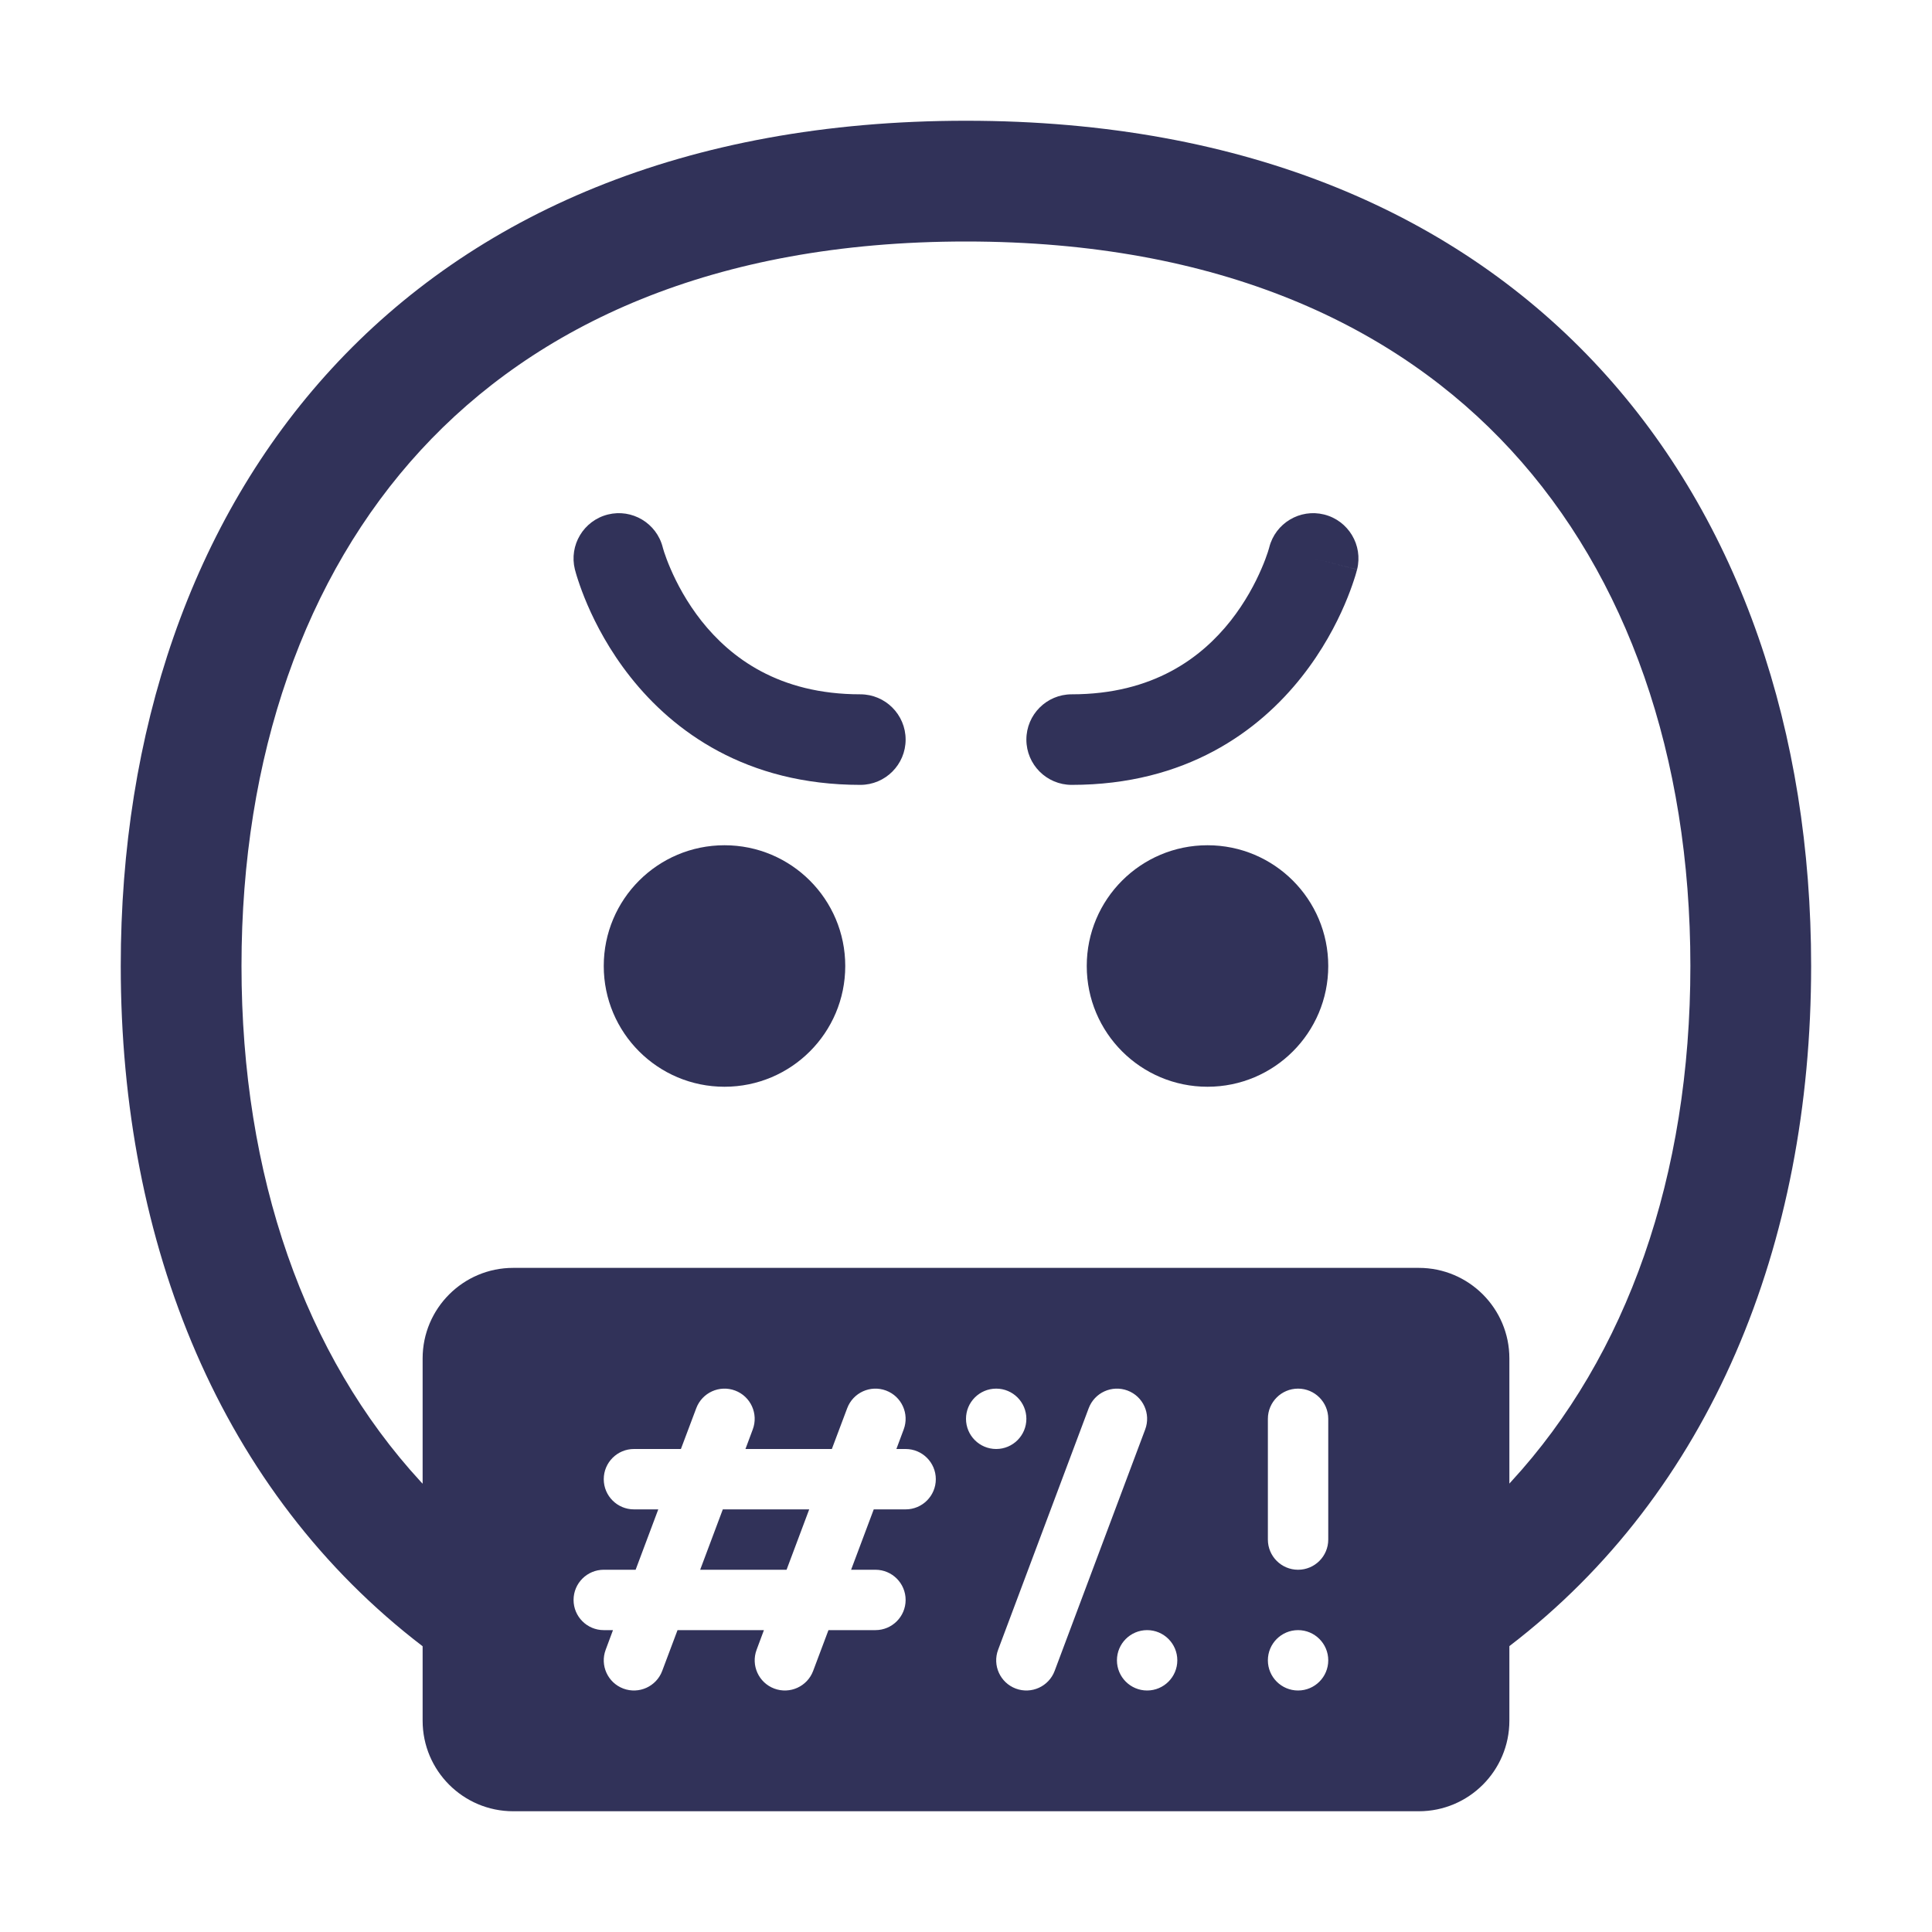 <?xml version="1.0" encoding="UTF-8"?> <svg xmlns="http://www.w3.org/2000/svg" viewBox="1984 2484 32 32" width="32" height="32"><path fill="#313259" stroke="none" fill-opacity="1" stroke-width="1" stroke-opacity="1" color="rgb(51, 51, 51)" font-size-adjust="none" id="tSvg10e24820e22" title="Path 15" d="M 1998 2500 C 1998 2501.105 1997.105 2502 1996 2502 C 1994.895 2502 1994 2501.105 1994 2500 C 1994 2498.895 1994.895 2498 1996 2498C 1997.105 2498 1998 2498.895 1998 2500Z"></path><path fill="#313259" stroke="none" fill-opacity="1" stroke-width="1" stroke-opacity="1" color="rgb(51, 51, 51)" font-size-adjust="none" id="tSvgc39ccfda55" title="Path 16" d="M 2004 2502 C 2005.105 2502 2006 2501.105 2006 2500 C 2006 2498.895 2005.105 2498 2004 2498 C 2002.895 2498 2002 2498.895 2002 2500C 2002 2501.105 2002.895 2502 2004 2502Z"></path><path fill="#313259" stroke="none" fill-opacity="1" stroke-width="1" stroke-opacity="1" color="rgb(51, 51, 51)" font-size-adjust="none" id="tSvg1430d137897" title="Path 17" d="M 1994.977 2493.065 C 1994.875 2492.665 1994.469 2492.422 1994.068 2492.522 C 1993.666 2492.623 1993.422 2493.03 1993.522 2493.432 C 1993.765 2493.371 1994.007 2493.311 1994.25 2493.25 C 1993.522 2493.432 1993.522 2493.432 1993.522 2493.432 C 1993.523 2493.432 1993.523 2493.433 1993.523 2493.433 C 1993.523 2493.434 1993.523 2493.435 1993.523 2493.435 C 1993.524 2493.437 1993.524 2493.438 1993.524 2493.44 C 1993.526 2493.444 1993.527 2493.448 1993.528 2493.452 C 1993.53 2493.462 1993.534 2493.475 1993.538 2493.49 C 1993.547 2493.521 1993.559 2493.562 1993.576 2493.612 C 1993.609 2493.713 1993.659 2493.852 1993.729 2494.015 C 1993.869 2494.341 1994.096 2494.777 1994.443 2495.215 C 1995.151 2496.11 1996.354 2497 1998.25 2497 C 1998.664 2497 1999 2496.664 1999 2496.25 C 1999 2495.836 1998.664 2495.5 1998.25 2495.5 C 1996.896 2495.5 1996.099 2494.89 1995.619 2494.285 C 1995.373 2493.973 1995.209 2493.659 1995.107 2493.422 C 1995.056 2493.305 1995.022 2493.209 1995.001 2493.146 C 1994.991 2493.114 1994.984 2493.091 1994.98 2493.077C 1994.979 2493.073 1994.978 2493.069 1994.977 2493.065Z"></path><path fill="#313259" stroke="none" fill-opacity="1" stroke-width="1" stroke-opacity="1" color="rgb(51, 51, 51)" font-size-adjust="none" id="tSvg993afe9df1" title="Path 18" d="M 2005.023 2493.065 C 2005.023 2493.065 2005.023 2493.065 2005.023 2493.066 C 2005.022 2493.07 2005.021 2493.074 2005.02 2493.077 C 2005.016 2493.091 2005.009 2493.114 2004.999 2493.146 C 2004.978 2493.209 2004.944 2493.305 2004.893 2493.422 C 2004.791 2493.659 2004.627 2493.973 2004.381 2494.285 C 2003.901 2494.89 2003.104 2495.5 2001.75 2495.5 C 2001.336 2495.5 2001 2495.836 2001 2496.25 C 2001 2496.664 2001.336 2497 2001.75 2497 C 2003.646 2497 2004.849 2496.11 2005.557 2495.215 C 2005.904 2494.777 2006.131 2494.341 2006.271 2494.015 C 2006.341 2493.852 2006.391 2493.713 2006.424 2493.612 C 2006.441 2493.562 2006.453 2493.521 2006.462 2493.49 C 2006.466 2493.475 2006.47 2493.462 2006.472 2493.452 C 2006.473 2493.448 2006.475 2493.444 2006.476 2493.44 C 2006.476 2493.438 2006.476 2493.437 2006.477 2493.435 C 2006.477 2493.435 2006.477 2493.434 2006.477 2493.433 C 2006.477 2493.433 2006.478 2493.432 2005.75 2493.25 C 2005.993 2493.311 2006.235 2493.371 2006.478 2493.432 C 2006.578 2493.03 2006.334 2492.623 2005.932 2492.522C 2005.531 2492.422 2005.125 2492.665 2005.023 2493.065Z"></path><path fill="#313259" stroke="none" fill-opacity="1" stroke-width="1" stroke-opacity="1" color="rgb(51, 51, 51)" font-size-adjust="none" id="tSvg8f53445e34" title="Path 19" d="M 1997.028 2510 C 1997.153 2509.667 1997.278 2509.333 1997.403 2509 C 1996.926 2509 1996.449 2509 1995.972 2509 C 1995.847 2509.333 1995.722 2509.667 1995.597 2510C 1996.074 2510 1996.551 2510 1997.028 2510Z"></path><path fill="#313259" stroke="none" fill-opacity="1" stroke-width="1" stroke-opacity="1" color="rgb(51, 51, 51)" font-size-adjust="none" id="tSvg9f179d30ed" title="Path 20" d="M 1986 2499.999 C 1986 2504.62 1987.666 2508.718 1991 2511.267 C 1991 2511.678 1991 2512.089 1991 2512.5 C 1991 2513.328 1991.672 2514 1992.5 2514 C 1997.5 2514 2002.5 2514 2007.5 2514 C 2008.328 2514 2009 2513.328 2009 2512.5 C 2009 2512.088 2009 2511.677 2009 2511.265 C 2012.332 2508.716 2013.998 2504.619 2013.998 2499.999 C 2013.998 2492.268 2009.333 2486 1999.999 2486C 1990.664 2486 1986 2492.268 1986 2499.999Z M 2009.027 2508.543 C 2009.018 2508.553 2009.009 2508.563 2009 2508.573 C 2009 2507.882 2009 2507.191 2009 2506.5 C 2009 2505.672 2008.328 2505 2007.5 2505 C 2002.5 2505 1997.5 2505 1992.5 2505 C 1991.672 2505 1991 2505.672 1991 2506.5 C 1991 2507.192 1991 2507.883 1991 2508.575 C 1990.99 2508.564 1990.98 2508.553 1990.97 2508.543 C 1989.046 2506.453 1988 2503.474 1988 2499.999 C 1988 2496.524 1989.046 2493.545 1990.97 2491.455 C 1992.87 2489.392 1995.805 2488 1999.999 2488 C 2004.193 2488 2007.128 2489.392 2009.027 2491.455 C 2010.952 2493.545 2011.998 2496.524 2011.998 2499.999C 2011.998 2503.474 2010.952 2506.453 2009.027 2508.543Z M 1996.468 2507.676 C 1996.428 2507.784 1996.387 2507.892 1996.347 2508 C 1996.824 2508 1997.301 2508 1997.778 2508 C 1997.863 2507.775 1997.947 2507.55 1998.032 2507.325 C 1998.129 2507.066 1998.417 2506.935 1998.676 2507.032 C 1998.934 2507.129 1999.065 2507.417 1998.968 2507.676 C 1998.928 2507.784 1998.887 2507.892 1998.847 2508 C 1998.898 2508 1998.949 2508 1999 2508 C 1999.276 2508 1999.5 2508.224 1999.5 2508.5 C 1999.5 2508.776 1999.276 2509 1999 2509 C 1998.824 2509 1998.648 2509 1998.472 2509 C 1998.347 2509.333 1998.222 2509.667 1998.097 2510 C 1998.231 2510 1998.366 2510 1998.5 2510 C 1998.776 2510 1999 2510.224 1999 2510.5 C 1999 2510.776 1998.776 2511 1998.5 2511 C 1998.241 2511 1997.981 2511 1997.722 2511 C 1997.637 2511.225 1997.553 2511.45 1997.468 2511.676 C 1997.371 2511.934 1997.083 2512.065 1996.824 2511.968 C 1996.566 2511.871 1996.435 2511.583 1996.532 2511.325 C 1996.572 2511.216 1996.613 2511.108 1996.653 2511 C 1996.176 2511 1995.699 2511 1995.222 2511 C 1995.137 2511.225 1995.053 2511.45 1994.968 2511.676 C 1994.871 2511.934 1994.583 2512.065 1994.324 2511.968 C 1994.066 2511.871 1993.935 2511.583 1994.032 2511.325 C 1994.072 2511.216 1994.113 2511.108 1994.153 2511 C 1994.102 2511 1994.051 2511 1994 2511 C 1993.724 2511 1993.5 2510.776 1993.5 2510.5 C 1993.5 2510.224 1993.724 2510 1994 2510 C 1994.176 2510 1994.352 2510 1994.528 2510 C 1994.653 2509.667 1994.778 2509.333 1994.903 2509 C 1994.769 2509 1994.634 2509 1994.5 2509 C 1994.224 2509 1994 2508.776 1994 2508.5 C 1994 2508.224 1994.224 2508 1994.5 2508 C 1994.759 2508 1995.019 2508 1995.278 2508 C 1995.363 2507.775 1995.447 2507.55 1995.532 2507.325 C 1995.629 2507.066 1995.917 2506.935 1996.176 2507.032C 1996.434 2507.129 1996.565 2507.417 1996.468 2507.676Z M 2002.676 2507.032 C 2002.934 2507.129 2003.065 2507.417 2002.968 2507.676 C 2002.468 2509.009 2001.968 2510.342 2001.468 2511.676 C 2001.371 2511.934 2001.083 2512.065 2000.824 2511.968 C 2000.566 2511.871 2000.435 2511.583 2000.532 2511.325 C 2001.032 2509.991 2001.532 2508.658 2002.032 2507.325C 2002.129 2507.066 2002.417 2506.935 2002.676 2507.032Z M 2003.5 2511.5 C 2003.5 2511.776 2003.276 2512 2003 2512 C 2002.724 2512 2002.5 2511.776 2002.5 2511.5 C 2002.5 2511.224 2002.724 2511 2003 2511C 2003.276 2511 2003.5 2511.224 2003.5 2511.5Z M 2005 2507.5 C 2005 2507.224 2005.224 2507 2005.5 2507 C 2005.776 2507 2006 2507.224 2006 2507.5 C 2006 2508.167 2006 2508.833 2006 2509.5 C 2006 2509.776 2005.776 2510 2005.5 2510 C 2005.224 2510 2005 2509.776 2005 2509.5C 2005 2508.833 2005 2508.167 2005 2507.5Z M 2001 2507.5 C 2001 2507.776 2000.776 2508 2000.5 2508 C 2000.224 2508 2000 2507.776 2000 2507.5 C 2000 2507.224 2000.224 2507 2000.5 2507C 2000.776 2507 2001 2507.224 2001 2507.5Z M 2005 2511.5 C 2005 2511.224 2005.224 2511 2005.5 2511 C 2005.776 2511 2006 2511.224 2006 2511.5 C 2006 2511.776 2005.776 2512 2005.5 2512C 2005.224 2512 2005 2511.776 2005 2511.5Z"></path><defs> </defs></svg> 